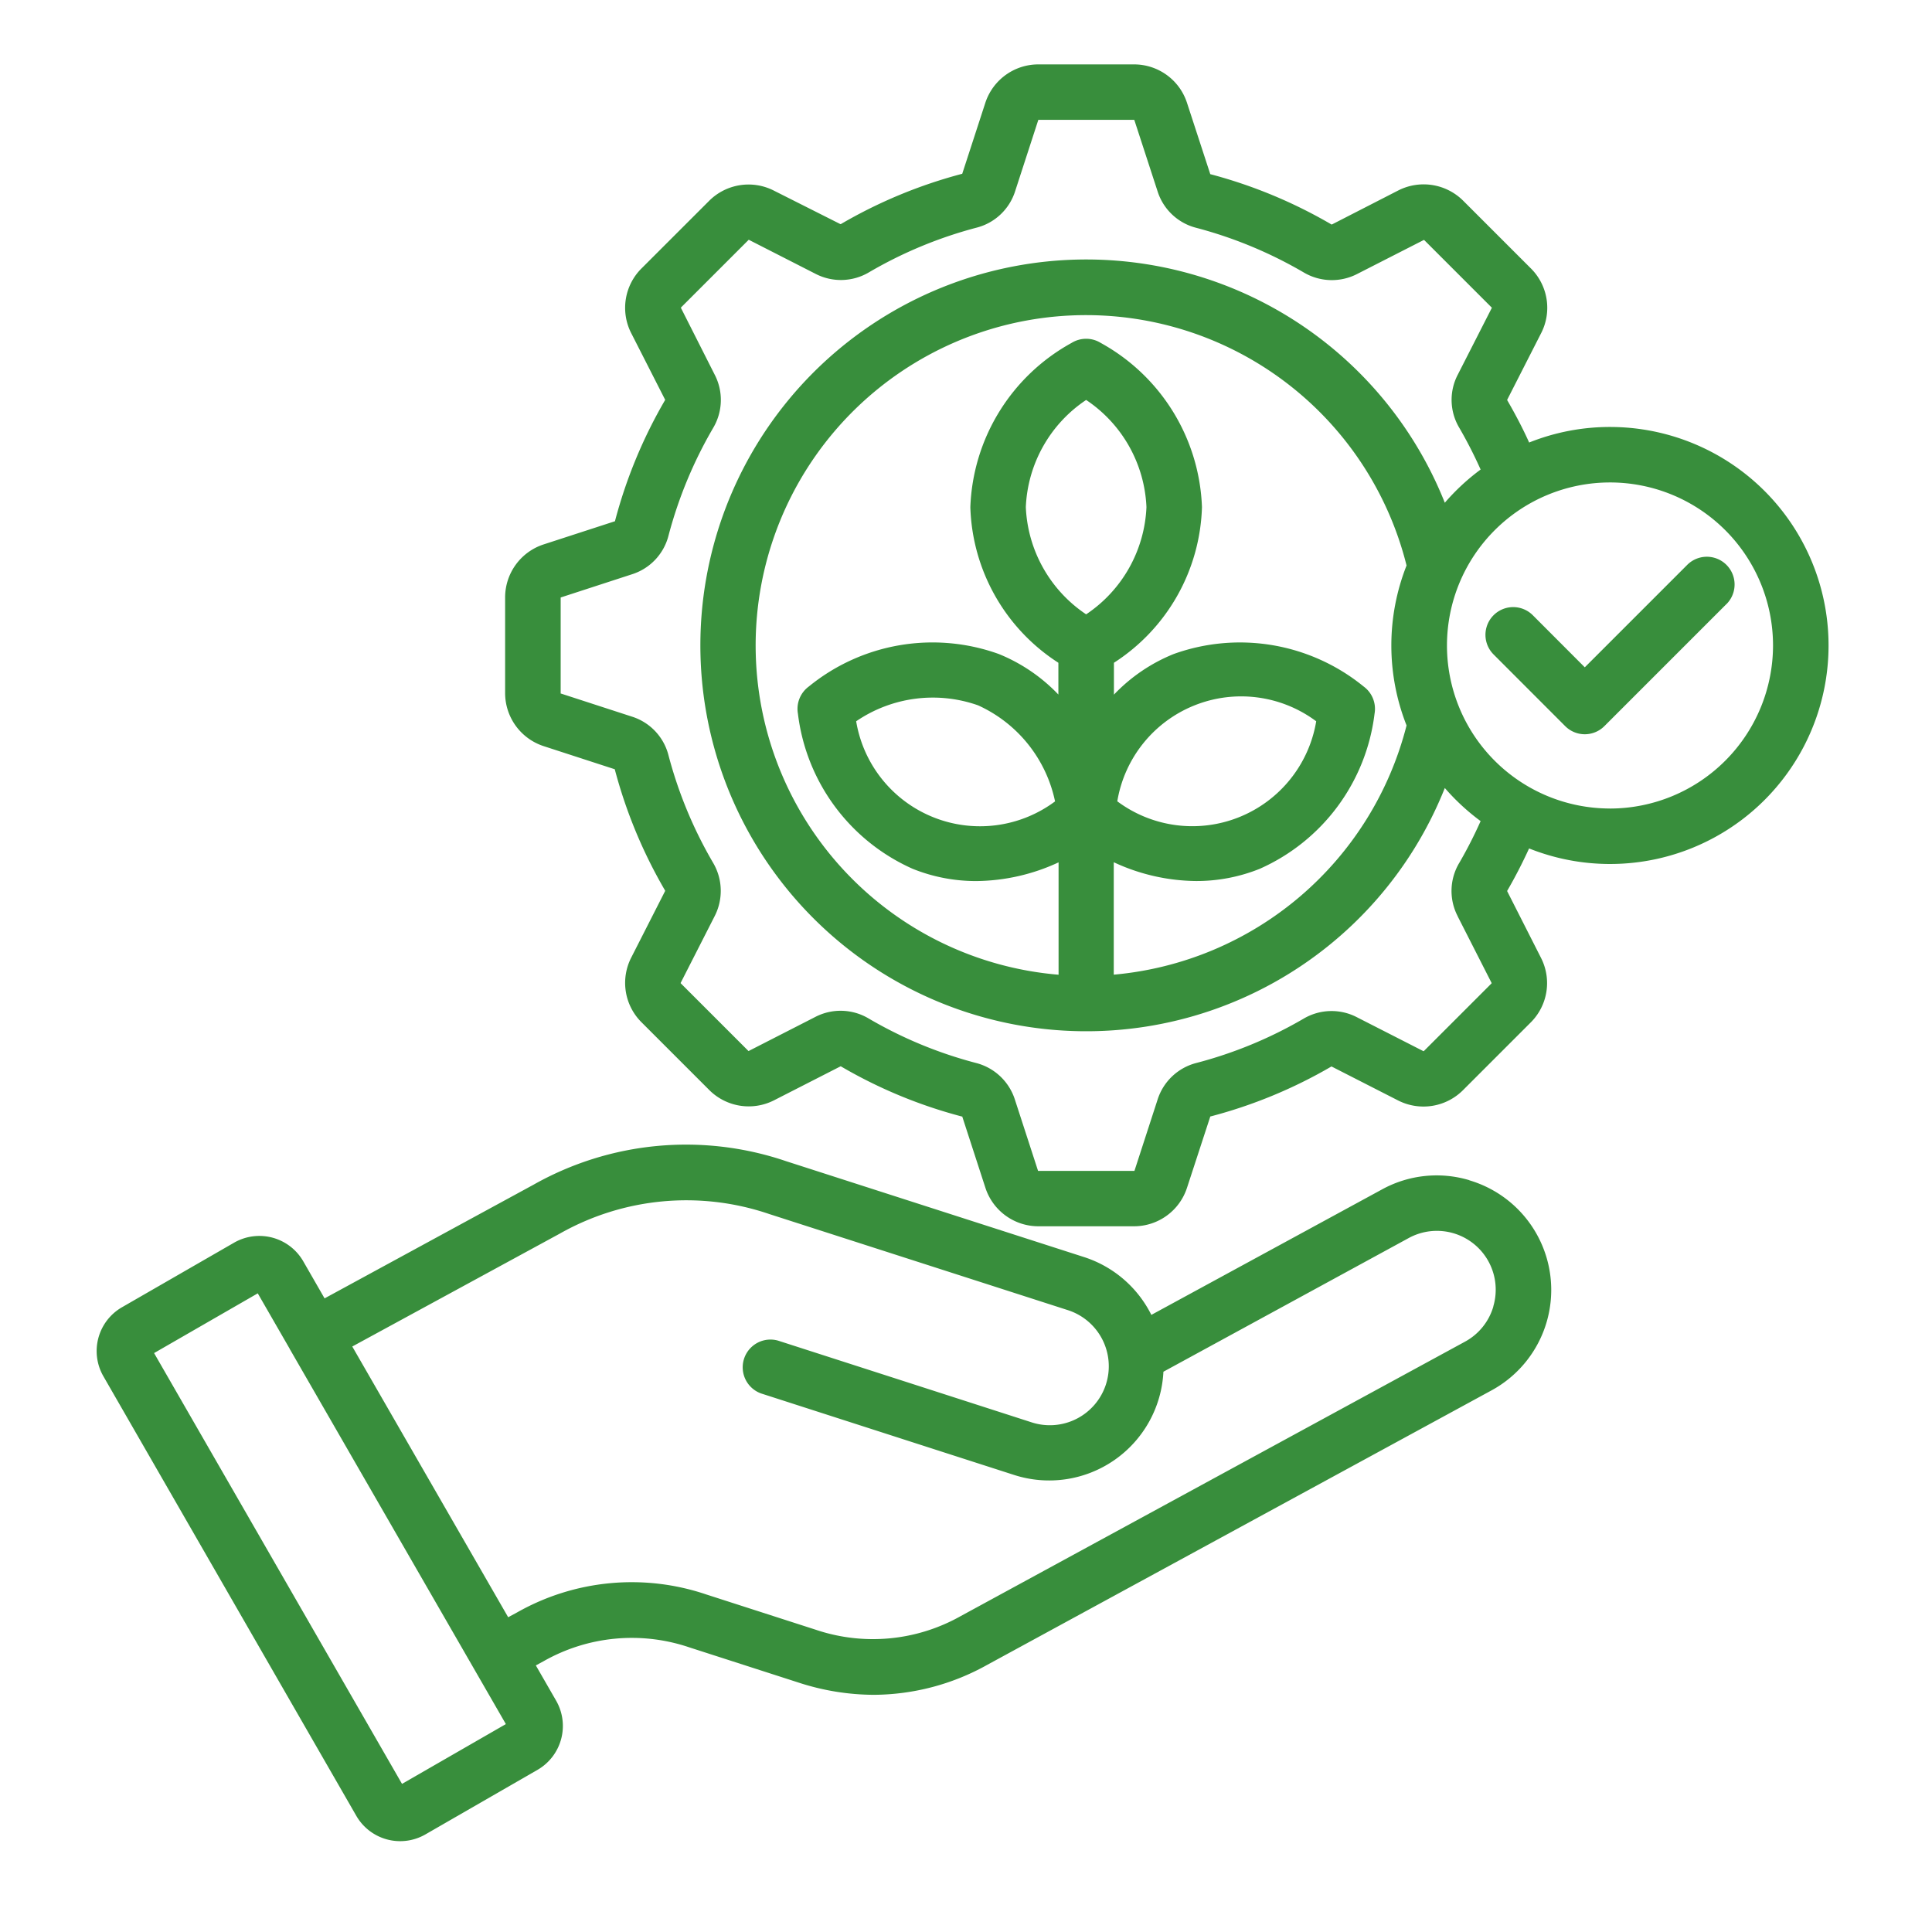 <svg xmlns="http://www.w3.org/2000/svg" width="60" height="60" viewBox="0 0 60 60">
  <g id="icon-management-mediu" transform="translate(12424 -1971)">
    <path id="environmental" d="M49.084,34.652a3.528,3.528,0,0,0-2.706.283l-7.17,3.9a3.549,3.549,0,0,0-2.085-1.794l-4.63-1.49-4.63-1.49a9.638,9.638,0,0,0-7.849.735l-6.482,3.526-.667-1.16a1.574,1.574,0,0,0-2.137-.573l-3.5,2.016a1.57,1.57,0,0,0-.567,2.133L14.522,54.4a1.572,1.572,0,0,0,2.137.572l3.5-2.016a1.575,1.575,0,0,0,.567-2.135l-.633-1.1.25-.136a5.553,5.553,0,0,1,4.515-.425l3.385,1.091a7.6,7.6,0,0,0,2.345.383,7.288,7.288,0,0,0,3.524-.931l15.66-8.523a3.551,3.551,0,0,0-.689-6.525ZM15.937,53.4l-7.7-13.379,3.22-1.855.993,1.724,0,.006a.107.107,0,0,0,.012.018l6.7,11.629ZM49.83,38.573a1.822,1.822,0,0,1-.878,1.092l-15.66,8.522a5.556,5.556,0,0,1-4.518.422l-3.386-1.091a7.221,7.221,0,0,0-5.868.552l-.286.155-4.842-8.408,6.447-3.507a7.978,7.978,0,0,1,6.5-.608l4.63,1.49,4.629,1.49a1.831,1.831,0,1,1-1.121,3.486L31.544,40.9l-3.93-1.266a.862.862,0,0,0-.528,1.64l3.929,1.266q1.966.634,3.931,1.266A3.552,3.552,0,0,0,39.583,40.6L47.2,36.449a1.827,1.827,0,0,1,2.627,2.124ZM53.45,11.26a6.747,6.747,0,0,0-2.509.483c-.2-.445-.432-.885-.681-1.315a.032.032,0,0,1,0-.009s0,0,0-.005l1.049-2.059a1.725,1.725,0,0,0-.315-2.02l-2.1-2.1a1.738,1.738,0,0,0-2.018-.32L44.816,4.971l-.008,0s0,0-.006,0a15.105,15.105,0,0,0-3.766-1.563h0s0,0,0-.006l-.718-2.2A1.728,1.728,0,0,0,38.665,0H35.7a1.732,1.732,0,0,0-1.65,1.2l-.716,2.2s0,0,0,0l-.011,0a15.1,15.1,0,0,0-3.759,1.56l-.008,0-.005,0L27.486,3.92a1.731,1.731,0,0,0-2.014.32L23.38,6.331a1.727,1.727,0,0,0-.324,2.017l1.052,2.066,0,.008s0,0,0,0a15.043,15.043,0,0,0-1.559,3.769l-.01,0-2.2.715a1.732,1.732,0,0,0-1.2,1.65v2.964a1.734,1.734,0,0,0,1.2,1.653l2.2.715.006,0,0,.006a15.1,15.1,0,0,0,1.558,3.756l.005.01,0,.011-1.051,2.065a1.725,1.725,0,0,0,.32,2.014l2.1,2.1a1.733,1.733,0,0,0,2.015.32l2.062-1.053.008,0,.005,0a14.954,14.954,0,0,0,3.759,1.558l.012,0,0,.008.715,2.2a1.73,1.73,0,0,0,1.65,1.2h2.964a1.729,1.729,0,0,0,1.65-1.2l.719-2.2,0-.008h0A14.984,14.984,0,0,0,44.8,31.121l0,0,.005,0,2.069,1.056a1.736,1.736,0,0,0,2.014-.322l2.1-2.1a1.724,1.724,0,0,0,.318-2.014L50.26,25.679l0-.006a.064.064,0,0,1,0-.009c.248-.426.473-.865.679-1.315A6.786,6.786,0,1,0,53.45,11.26Zm-4.727,15.2,1.051,2.065s0,.013,0,.014l-2.1,2.1s-.008.006-.006.006l-.01,0-2.068-1.055a1.709,1.709,0,0,0-1.661.05A13.253,13.253,0,0,1,40.6,31.013a1.709,1.709,0,0,0-1.2,1.142l-.717,2.208H35.7c-.009,0-.013,0-.012-.006l-.715-2.2a1.714,1.714,0,0,0-1.212-1.146,13.223,13.223,0,0,1-3.329-1.379,1.706,1.706,0,0,0-1.664-.048L26.7,30.641a.026.026,0,0,1-.009-.006l-2.1-2.1a.026.026,0,0,1,0-.011l1.051-2.064a1.719,1.719,0,0,0-.045-1.667,13.335,13.335,0,0,1-1.382-3.327,1.7,1.7,0,0,0-1.142-1.212l-2.2-.715-.009,0a.112.112,0,0,1,0-.012v-2.97l.011-.005,2.2-.716a1.7,1.7,0,0,0,1.14-1.209A13.391,13.391,0,0,1,25.6,11.29a1.706,1.706,0,0,0,.044-1.661L24.6,7.564s0-.005,0-.006L24.6,7.55l2.1-2.1c.005-.005.009-.006.013,0l2.068,1.055a1.712,1.712,0,0,0,1.661-.05,13.335,13.335,0,0,1,3.327-1.382A1.7,1.7,0,0,0,34.98,3.932l.715-2.2c0-.009.005-.011.012-.01h2.97a.065.065,0,0,1,.005.012l.717,2.2a1.7,1.7,0,0,0,1.207,1.142,13.359,13.359,0,0,1,3.338,1.387,1.717,1.717,0,0,0,1.657.045l2.062-1.052c.008,0,.012,0,.012-.005a.023.023,0,0,1,.009.006l2.1,2.1L48.728,9.629a1.694,1.694,0,0,0,.046,1.661,13.891,13.891,0,0,1,.66,1.292,6.819,6.819,0,0,0-1.112,1.031,11.984,11.984,0,1,0,0,8.859A6.825,6.825,0,0,0,49.434,23.5a13.725,13.725,0,0,1-.656,1.286,1.7,1.7,0,0,0-.055,1.67Zm-11.54-9.381a4.221,4.221,0,0,1-1.873-3.33,4.212,4.212,0,0,1,1.873-3.328,4.215,4.215,0,0,1,1.873,3.328A4.221,4.221,0,0,1,37.183,17.079Zm.861,7.7a6.167,6.167,0,0,0,2.557.582,5.263,5.263,0,0,0,1.975-.38,6.074,6.074,0,0,0,3.564-4.817.86.86,0,0,0-.339-.844A6.077,6.077,0,0,0,39.9,18.312a5.3,5.3,0,0,0-1.854,1.261v-.99a5.954,5.954,0,0,0,2.734-4.833,6.069,6.069,0,0,0-3.143-5.1.861.861,0,0,0-.907,0,6.069,6.069,0,0,0-3.143,5.1,5.955,5.955,0,0,0,2.734,4.833v.987a5.323,5.323,0,0,0-1.85-1.259,6.077,6.077,0,0,0-5.9,1.009.861.861,0,0,0-.339.842,6.07,6.07,0,0,0,3.56,4.818,5.258,5.258,0,0,0,1.978.382,6.183,6.183,0,0,0,2.557-.581v3.49A10.26,10.26,0,1,1,47.134,15.562a6.762,6.762,0,0,0,0,4.967,10.328,10.328,0,0,1-9.093,7.74V24.78Zm.106-1.891A3.9,3.9,0,0,1,44.328,20.4a3.9,3.9,0,0,1-6.178,2.485Zm-1.932,0A3.9,3.9,0,0,1,30.041,20.4a4.222,4.222,0,0,1,3.786-.495A4.226,4.226,0,0,1,36.218,22.889Zm17.232.221a5.063,5.063,0,1,1,5.065-5.065A5.069,5.069,0,0,1,53.45,23.11Zm3.619-6.35-3.791,3.791a.86.86,0,0,1-1.218,0l-2.224-2.226a.861.861,0,0,1,1.219-1.217l1.614,1.617,3.181-3.181a.861.861,0,0,1,1.219,1.218Z" transform="translate(-12427.452 1973)" fill="#388e3c"/>
    <rect id="Rectangle_5960" data-name="Rectangle 5960" width="60" height="60" transform="translate(-12424 1971)" fill="none"/>
  </g>
</svg>
